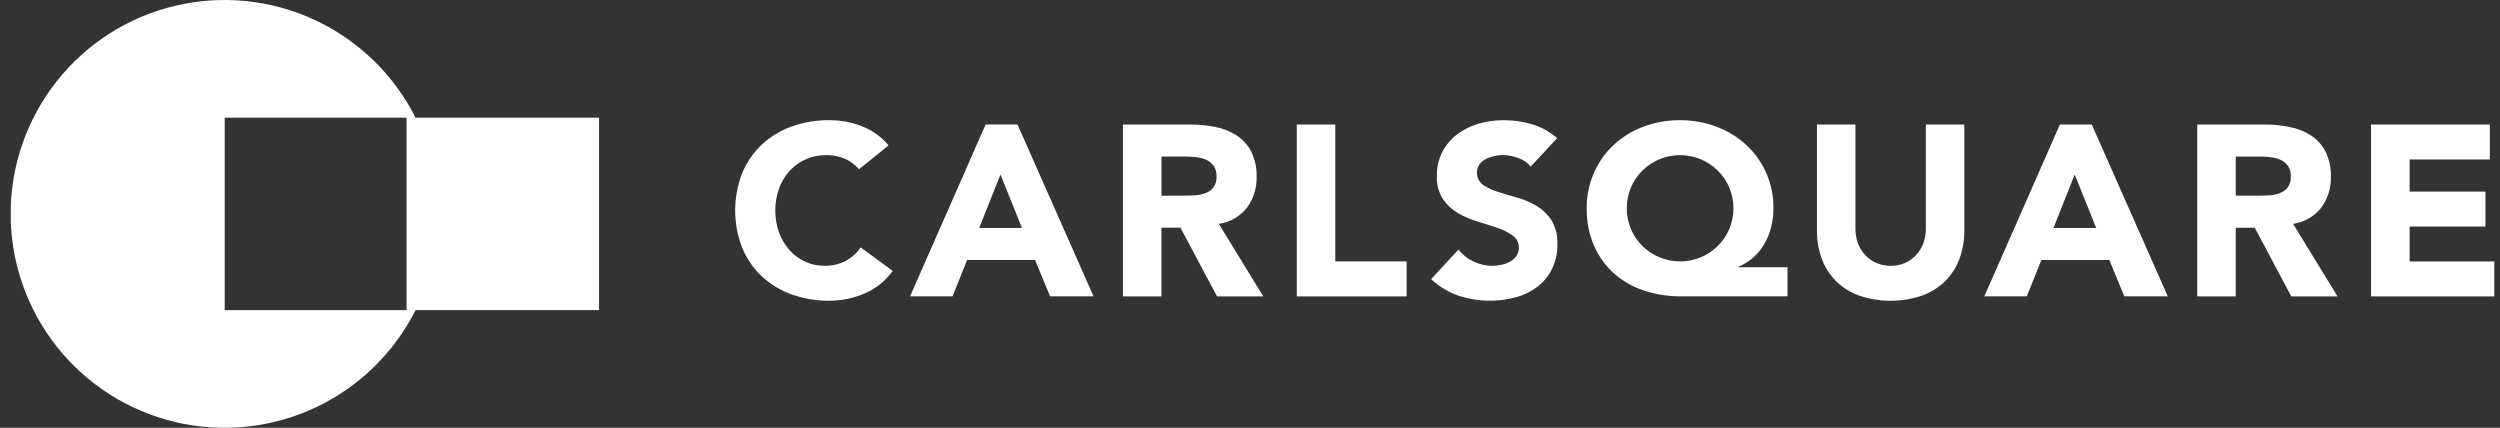 <svg width="187" height="32" viewBox="0 0 187 32" fill="none" xmlns="http://www.w3.org/2000/svg">
<rect x="0" y="0" width="187" height="32" fill="#333333" stroke="none"/>
<g clip-path="url(#clip0_365_8808)">
<path fill-rule="evenodd" clip-rule="evenodd" d="M31.083 23.2C29.463 26.415 26.806 28.99 23.542 30.508C20.278 32.026 16.597 32.399 13.095 31.566C9.592 30.734 6.473 28.744 4.241 25.92C2.009 23.095 0.795 19.6 0.795 16C0.795 12.4 2.009 8.905 4.241 6.08C6.473 3.256 9.592 1.266 13.095 0.434C16.597 -0.399 20.278 -0.026 23.542 1.492C26.806 3.01 29.463 5.585 31.083 8.8H44.809V23.2H31.083ZM16.809 8.8V23.2H30.409V8.8H16.809Z" fill="white"/>
<path fill-rule="evenodd" clip-rule="evenodd" d="M186.573 19.556V22.17H177.356V9.316H186.24V11.93H180.24V14.33H185.911V16.945H180.24V19.56H186.576L186.573 19.556ZM171.388 22.17L168.655 17.033H167.233V22.17H164.353V9.316H169.414C170.05 9.313 170.685 9.377 171.308 9.506C171.867 9.618 172.399 9.833 172.878 10.142C173.332 10.443 173.701 10.856 173.949 11.341C174.233 11.926 174.371 12.571 174.349 13.221C174.373 14.051 174.12 14.866 173.629 15.536C173.109 16.195 172.355 16.627 171.524 16.744L174.848 22.172H171.393L171.388 22.17ZM171.148 12.421C171.017 12.232 170.839 12.078 170.632 11.977C170.405 11.868 170.161 11.798 169.912 11.768C169.649 11.732 169.384 11.713 169.118 11.713H167.234V14.636H168.933C169.191 14.636 169.465 14.628 169.755 14.61C170.023 14.595 170.288 14.54 170.54 14.445C170.769 14.359 170.97 14.211 171.121 14.019C171.289 13.781 171.371 13.493 171.352 13.202C171.367 12.927 171.296 12.655 171.148 12.421ZM157.775 19.447H152.694L151.605 22.167H148.427L154.08 9.313H156.463L162.152 22.167H158.9L157.775 19.447ZM155.188 13.056L153.6 17.051H156.795L155.188 13.056ZM145.537 20.99C145.048 21.48 144.459 21.858 143.81 22.098C142.26 22.631 140.576 22.631 139.025 22.098C138.376 21.858 137.786 21.48 137.297 20.99C136.834 20.515 136.48 19.945 136.257 19.32C136.017 18.644 135.899 17.931 135.907 17.213V9.316H138.787V17.105C138.783 17.483 138.849 17.858 138.981 18.213C139.103 18.539 139.288 18.839 139.527 19.093C139.763 19.343 140.049 19.541 140.367 19.674C140.703 19.815 141.065 19.886 141.429 19.883C141.791 19.887 142.149 19.816 142.482 19.674C142.796 19.539 143.079 19.341 143.313 19.093C143.551 18.838 143.736 18.539 143.857 18.213C143.99 17.859 144.056 17.483 144.052 17.105V9.316H146.933V17.213C146.94 17.931 146.822 18.644 146.582 19.32C146.358 19.945 146.001 20.515 145.537 20.99ZM122.945 21.726C122.116 21.452 121.352 21.01 120.701 20.428C120.067 19.851 119.563 19.145 119.224 18.358C118.853 17.48 118.67 16.534 118.687 15.581C118.677 14.662 118.863 13.752 119.233 12.911C119.58 12.121 120.087 11.41 120.72 10.823C121.363 10.232 122.116 9.773 122.936 9.471C123.811 9.146 124.738 8.983 125.671 8.991C126.605 8.984 127.532 9.151 128.404 9.482C129.224 9.789 129.976 10.251 130.62 10.842C131.272 11.446 131.79 12.179 132.14 12.995C132.49 13.812 132.665 14.693 132.652 15.581C132.653 16.033 132.601 16.484 132.496 16.924C132.393 17.354 132.235 17.769 132.025 18.158C131.813 18.547 131.538 18.898 131.212 19.198C130.869 19.513 130.476 19.768 130.048 19.952V19.989H133.706V22.167H125.781C124.817 22.178 123.859 22.028 122.945 21.725V21.726ZM127.221 19.245C127.693 19.046 128.123 18.759 128.488 18.4C128.854 18.039 129.146 17.611 129.348 17.138C129.555 16.644 129.661 16.114 129.661 15.578C129.661 15.043 129.555 14.512 129.348 14.018C129.146 13.546 128.854 13.118 128.488 12.757C128.123 12.399 127.694 12.113 127.223 11.913C126.23 11.501 125.114 11.501 124.12 11.913C123.649 12.112 123.22 12.399 122.855 12.757C122.489 13.118 122.198 13.546 121.996 14.018C121.789 14.512 121.682 15.043 121.682 15.578C121.682 16.114 121.789 16.644 121.996 17.138C122.197 17.611 122.488 18.039 122.853 18.4C123.219 18.758 123.648 19.044 124.119 19.244C125.112 19.656 126.228 19.657 127.221 19.247V19.245ZM112.027 14.343C112.477 14.489 112.96 14.633 113.477 14.779C113.985 14.921 114.473 15.128 114.928 15.396C115.378 15.663 115.761 16.029 116.048 16.467C116.368 17.01 116.522 17.635 116.491 18.265C116.506 18.911 116.367 19.552 116.084 20.134C115.823 20.654 115.447 21.107 114.985 21.46C114.504 21.82 113.959 22.085 113.378 22.24C111.965 22.618 110.471 22.574 109.083 22.113C108.328 21.843 107.636 21.424 107.048 20.88L109.098 18.665C109.393 19.051 109.777 19.36 110.218 19.564C110.653 19.773 111.13 19.882 111.612 19.884C111.852 19.884 112.091 19.857 112.325 19.804C112.551 19.755 112.769 19.673 112.971 19.56C113.155 19.457 113.313 19.314 113.433 19.142C113.553 18.964 113.615 18.753 113.608 18.538C113.615 18.36 113.577 18.183 113.498 18.023C113.419 17.863 113.302 17.725 113.156 17.622C112.809 17.375 112.426 17.182 112.02 17.049C111.564 16.892 111.072 16.735 110.543 16.578C110.026 16.427 109.53 16.214 109.064 15.943C108.613 15.68 108.225 15.321 107.929 14.89C107.605 14.375 107.447 13.773 107.477 13.165C107.462 12.535 107.605 11.911 107.892 11.35C108.161 10.839 108.54 10.393 109 10.043C109.481 9.683 110.023 9.415 110.6 9.253C111.207 9.078 111.835 8.989 112.467 8.99C113.192 8.989 113.914 9.093 114.609 9.299C115.298 9.505 115.935 9.858 116.475 10.334L114.498 12.458C114.249 12.158 113.919 11.934 113.548 11.813C113.183 11.679 112.797 11.607 112.408 11.6C112.191 11.601 111.974 11.625 111.762 11.672C111.544 11.72 111.333 11.796 111.134 11.899C110.945 11.996 110.78 12.136 110.654 12.308C110.498 12.545 110.438 12.833 110.486 13.113C110.535 13.393 110.687 13.643 110.913 13.815C111.256 14.046 111.632 14.224 112.027 14.345V14.343ZM97 9.314H99.88V19.554H105.217V22.169H97V9.316V9.314ZM91.033 22.169L88.3 17.031H86.877V22.169H83.997V9.316H89.059C89.695 9.313 90.33 9.377 90.953 9.506C91.512 9.618 92.044 9.834 92.523 10.142C92.976 10.444 93.345 10.857 93.594 11.341C93.878 11.926 94.015 12.571 93.994 13.221C94.019 14.051 93.765 14.866 93.274 15.536C92.754 16.195 92 16.628 91.168 16.744L94.493 22.172H91.039L91.033 22.169ZM90.793 12.42C90.662 12.23 90.484 12.077 90.277 11.975C90.05 11.867 89.807 11.796 89.557 11.766C89.294 11.73 89.029 11.712 88.763 11.711H86.879V14.634H88.578C88.837 14.634 89.111 14.626 89.4 14.608C89.669 14.594 89.934 14.538 90.185 14.444C90.414 14.357 90.615 14.21 90.767 14.018C90.934 13.779 91.016 13.491 90.997 13.201C91.011 12.926 90.94 12.653 90.793 12.421L90.793 12.42ZM77.42 19.445H72.339L71.25 22.166H68.072L73.725 9.311H76.109L81.797 22.166H78.546L77.42 19.445ZM74.834 13.054L73.245 17.049H76.445L74.834 13.054ZM59.056 18.712C59.384 19.077 59.783 19.371 60.23 19.573C60.685 19.781 61.18 19.886 61.681 19.882C62.226 19.893 62.765 19.769 63.251 19.52C63.705 19.279 64.091 18.93 64.376 18.502L66.776 20.262C66.243 21.008 65.514 21.592 64.67 21.951C63.842 22.309 62.949 22.494 62.047 22.495C61.084 22.505 60.128 22.346 59.221 22.024C58.392 21.73 57.631 21.27 56.986 20.672C56.35 20.073 55.849 19.346 55.517 18.538C54.815 16.741 54.815 14.744 55.517 12.946C55.849 12.139 56.35 11.411 56.986 10.813C57.632 10.216 58.392 9.755 59.221 9.46C60.128 9.138 61.084 8.979 62.047 8.989C62.434 8.99 62.82 9.024 63.202 9.089C63.605 9.157 64.001 9.264 64.384 9.409C64.779 9.557 65.155 9.752 65.504 9.99C65.866 10.238 66.189 10.538 66.464 10.88L64.249 12.657C63.967 12.319 63.611 12.052 63.209 11.876C62.755 11.687 62.267 11.594 61.776 11.604C61.258 11.599 60.745 11.704 60.272 11.913C59.816 12.114 59.408 12.408 59.072 12.775C58.724 13.158 58.454 13.605 58.277 14.091C57.895 15.163 57.895 16.333 58.277 17.405C58.453 17.885 58.718 18.328 59.056 18.712Z" fill="white"/>
</g>
<defs>
<clipPath id="clip0_365_8808">
<rect width="185.775" height="32" fill="white" transform="translate(0.809)"/>
</clipPath>
</defs>
</svg>
